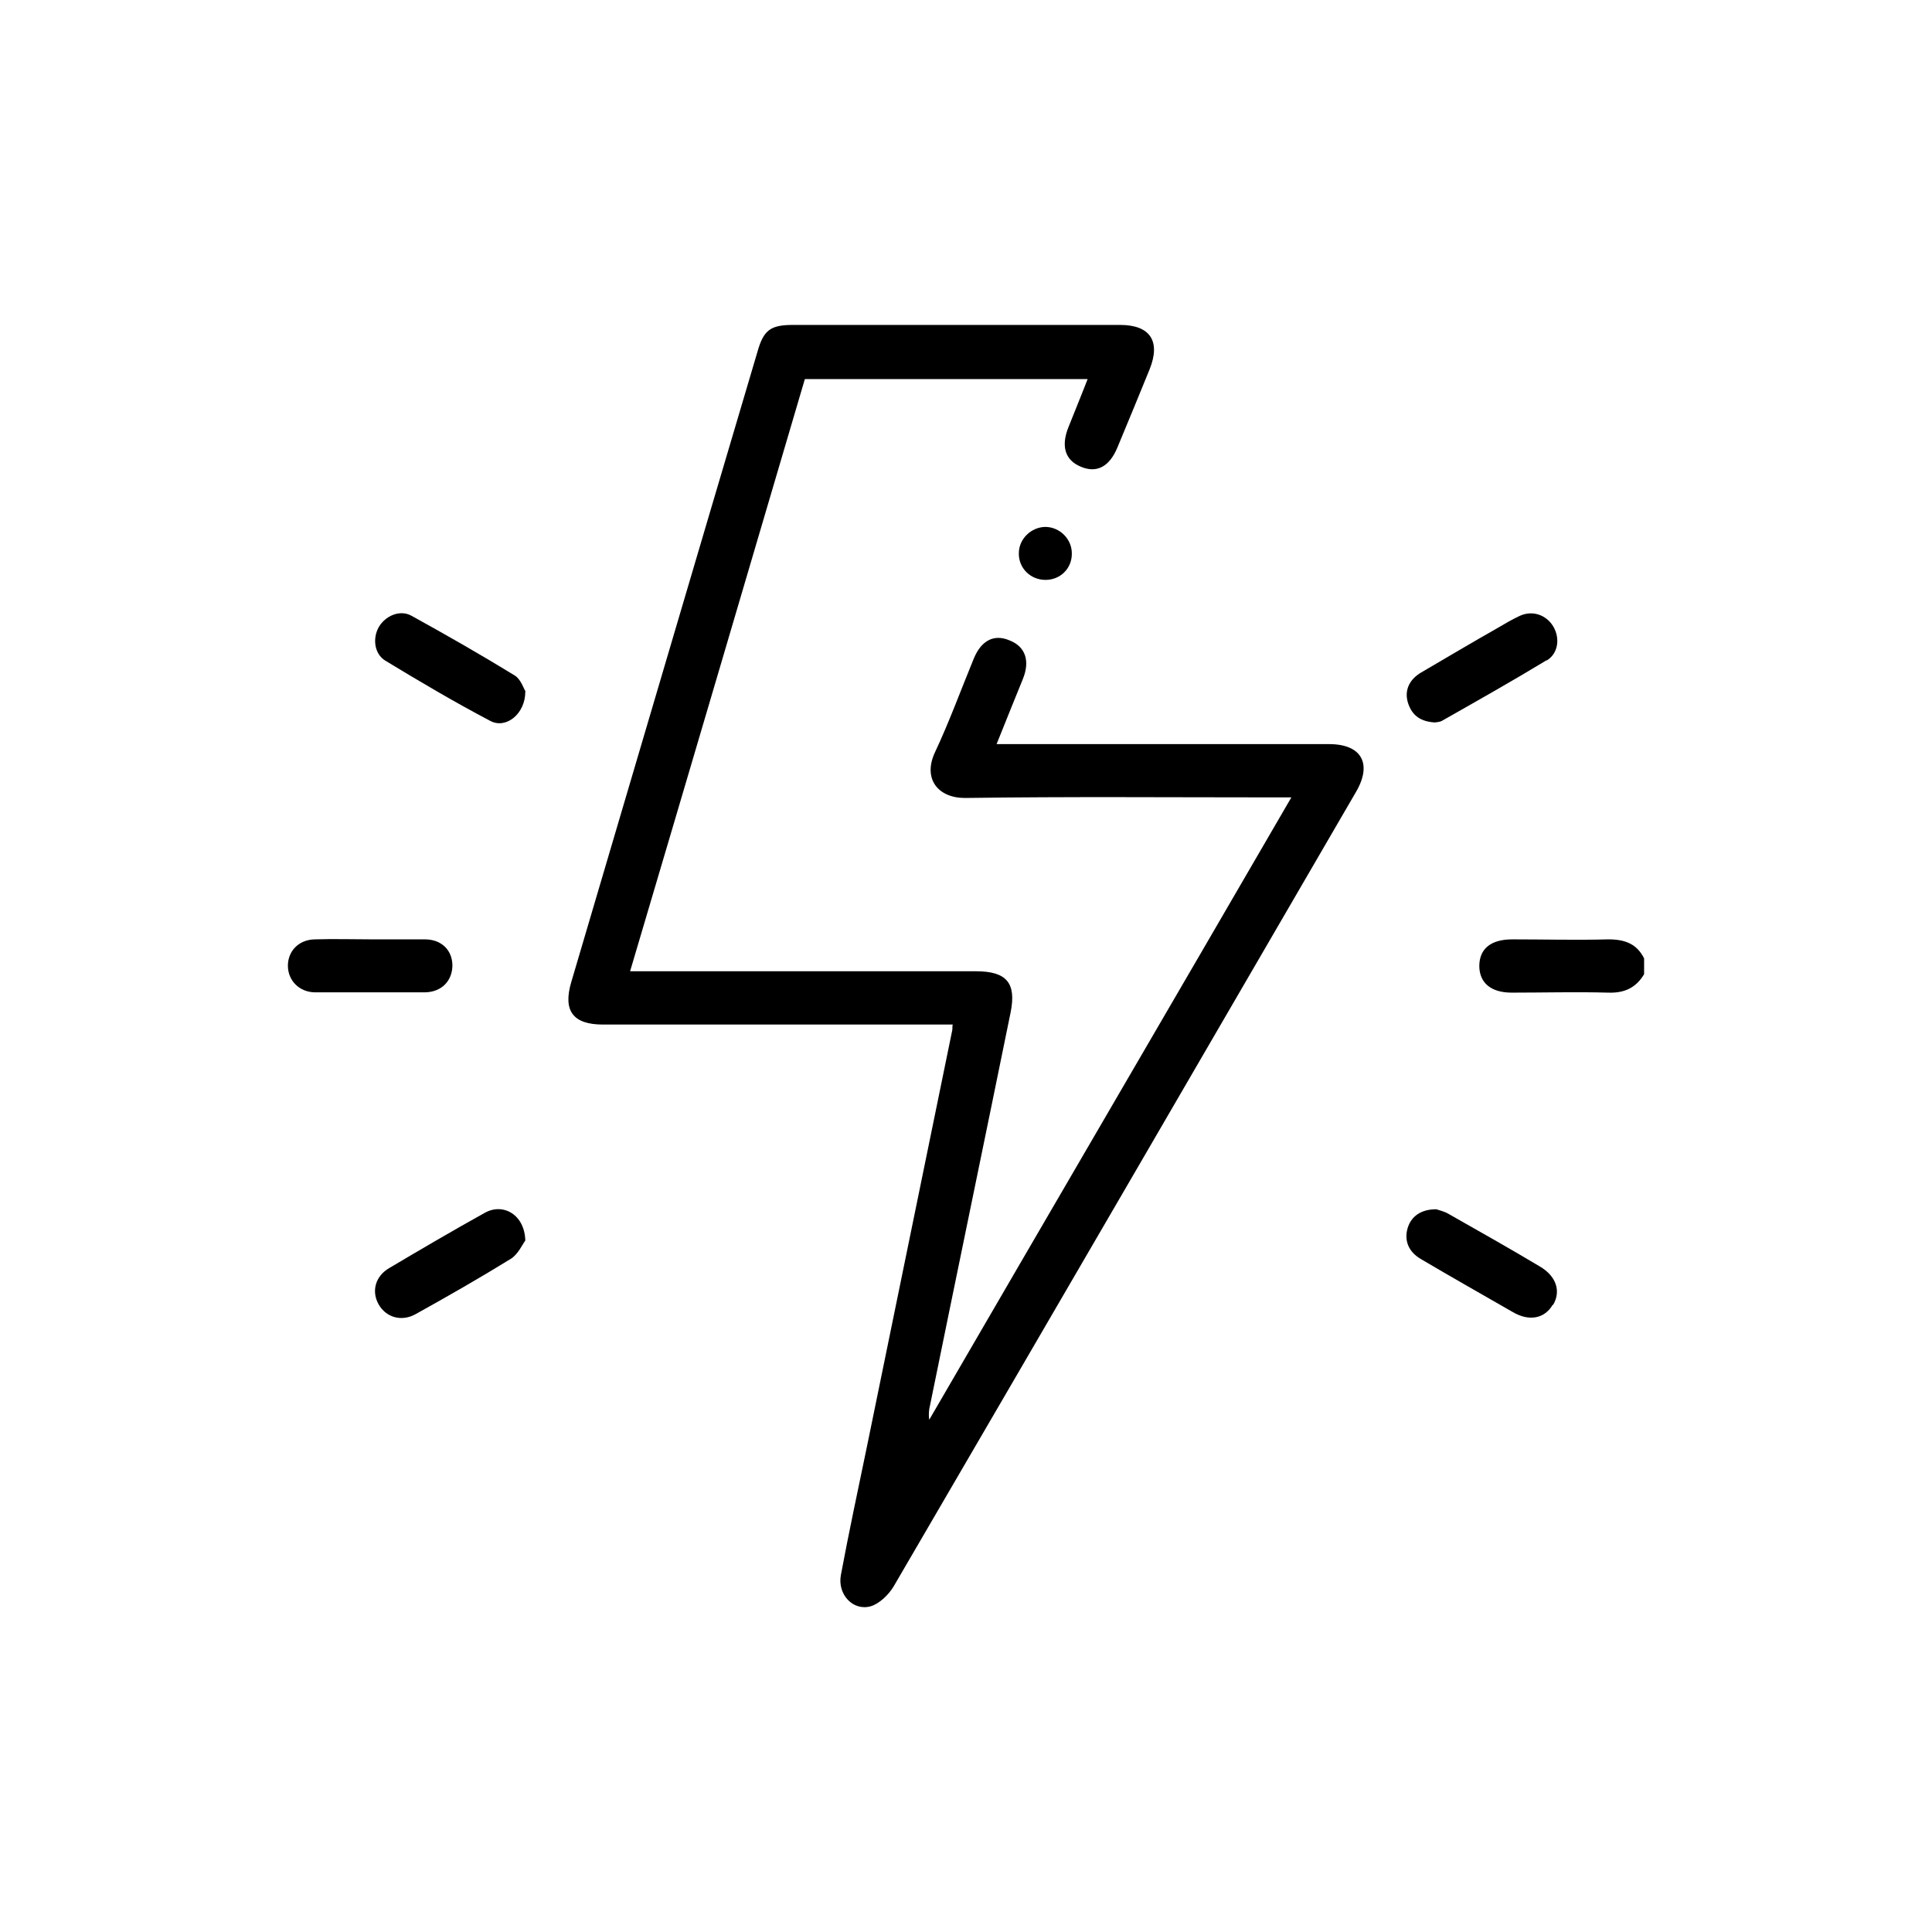 <svg width="66" height="66" viewBox="0 0 66 66" fill="none" xmlns="http://www.w3.org/2000/svg">
<g clip-path="url(#clip0_6190_23969)">
<path d="M56.165 32.73V33.28C55.885 33.75 55.485 33.93 54.935 33.91C53.835 33.88 52.735 33.91 51.645 33.91C50.935 33.91 50.545 33.58 50.535 33.01C50.535 32.42 50.915 32.09 51.665 32.09C52.755 32.09 53.855 32.12 54.945 32.09C55.505 32.09 55.915 32.24 56.165 32.74V32.73Z" fill="black"/>
<path d="M46.325 27.05C41.065 36.1 35.805 45.15 30.525 54.2C30.355 54.48 30.045 54.78 29.755 54.87C29.145 55.05 28.605 54.47 28.725 53.81C28.995 52.36 29.305 50.92 29.605 49.47C30.575 44.72 31.555 39.97 32.525 35.22C32.545 35.16 32.525 35.1 32.545 35H20.595C19.575 35 19.225 34.53 19.515 33.55C21.635 26.38 23.745 19.2 25.875 12.02C26.085 11.27 26.325 11.1 27.095 11.1H38.265C39.295 11.1 39.655 11.66 39.275 12.61C38.915 13.5 38.545 14.39 38.175 15.28C37.905 15.94 37.465 16.18 36.915 15.94C36.385 15.72 36.235 15.24 36.505 14.58C36.715 14.05 36.935 13.52 37.155 12.95H27.495C25.515 19.67 23.535 26.4 21.525 33.18H33.345C34.385 33.18 34.725 33.58 34.525 34.58C33.615 39.05 32.685 43.52 31.775 47.99C31.735 48.15 31.715 48.31 31.745 48.5C35.845 41.44 39.965 34.39 44.115 27.24H43.505C39.985 27.24 36.485 27.21 32.965 27.26C32.035 27.26 31.525 26.6 31.935 25.71C32.425 24.67 32.825 23.57 33.265 22.5C33.525 21.87 33.965 21.65 34.495 21.88C35.025 22.09 35.195 22.57 34.945 23.19C34.655 23.91 34.355 24.64 34.045 25.42H45.405C46.515 25.42 46.885 26.09 46.325 27.05Z" fill="black"/>
<path d="M17.945 23.63C17.945 24.39 17.285 24.91 16.755 24.63C15.535 23.99 14.335 23.28 13.165 22.57C12.785 22.34 12.725 21.81 12.935 21.43C13.155 21.04 13.665 20.81 14.065 21.04C15.245 21.69 16.415 22.36 17.575 23.07C17.785 23.19 17.885 23.51 17.955 23.63H17.945Z" fill="black"/>
<path d="M52.825 22.56C51.655 23.27 50.465 23.94 49.285 24.61C49.195 24.67 49.075 24.67 49.015 24.68C48.535 24.65 48.245 24.45 48.105 24.03C47.965 23.61 48.125 23.22 48.555 22.97C49.425 22.46 50.285 21.95 51.165 21.45C51.405 21.31 51.655 21.16 51.915 21.04C52.345 20.84 52.815 21 53.055 21.39C53.295 21.78 53.245 22.31 52.845 22.56H52.825Z" fill="black"/>
<path d="M53.045 44.57C52.765 45.05 52.235 45.15 51.675 44.82C50.635 44.22 49.585 43.63 48.555 43.02C48.115 42.77 47.965 42.38 48.085 41.96C48.205 41.55 48.545 41.31 49.065 41.31C49.145 41.34 49.345 41.38 49.505 41.48C50.545 42.07 51.575 42.65 52.595 43.26C53.165 43.59 53.335 44.11 53.055 44.58L53.045 44.57Z" fill="black"/>
<path d="M17.945 42.38C17.845 42.51 17.705 42.84 17.455 43C16.385 43.66 15.285 44.29 14.185 44.9C13.705 45.16 13.185 45 12.935 44.56C12.685 44.12 12.815 43.6 13.295 43.32C14.375 42.68 15.465 42.04 16.565 41.43C17.195 41.08 17.925 41.5 17.945 42.38Z" fill="black"/>
<path d="M15.455 32.97C15.455 33.5 15.095 33.89 14.515 33.9C13.265 33.9 12.005 33.9 10.755 33.9C10.215 33.89 9.835 33.49 9.835 32.99C9.835 32.49 10.205 32.1 10.755 32.09C11.405 32.07 12.055 32.09 12.705 32.09C13.305 32.09 13.905 32.09 14.515 32.09C15.075 32.09 15.445 32.45 15.455 32.97Z" fill="black"/>
<path d="M36.615 18.92C36.615 19.42 36.225 19.81 35.715 19.81C35.205 19.81 34.795 19.41 34.805 18.9C34.805 18.41 35.225 18.01 35.705 18C36.205 18 36.625 18.42 36.615 18.92Z" fill="black"/>
</g>
<defs>
<clipPath id="clip0_6190_23969">
<rect width="46.33" height="43.8" fill="white" transform="translate(9.835 11.1)"/>
</clipPath>
</defs>
</svg>
